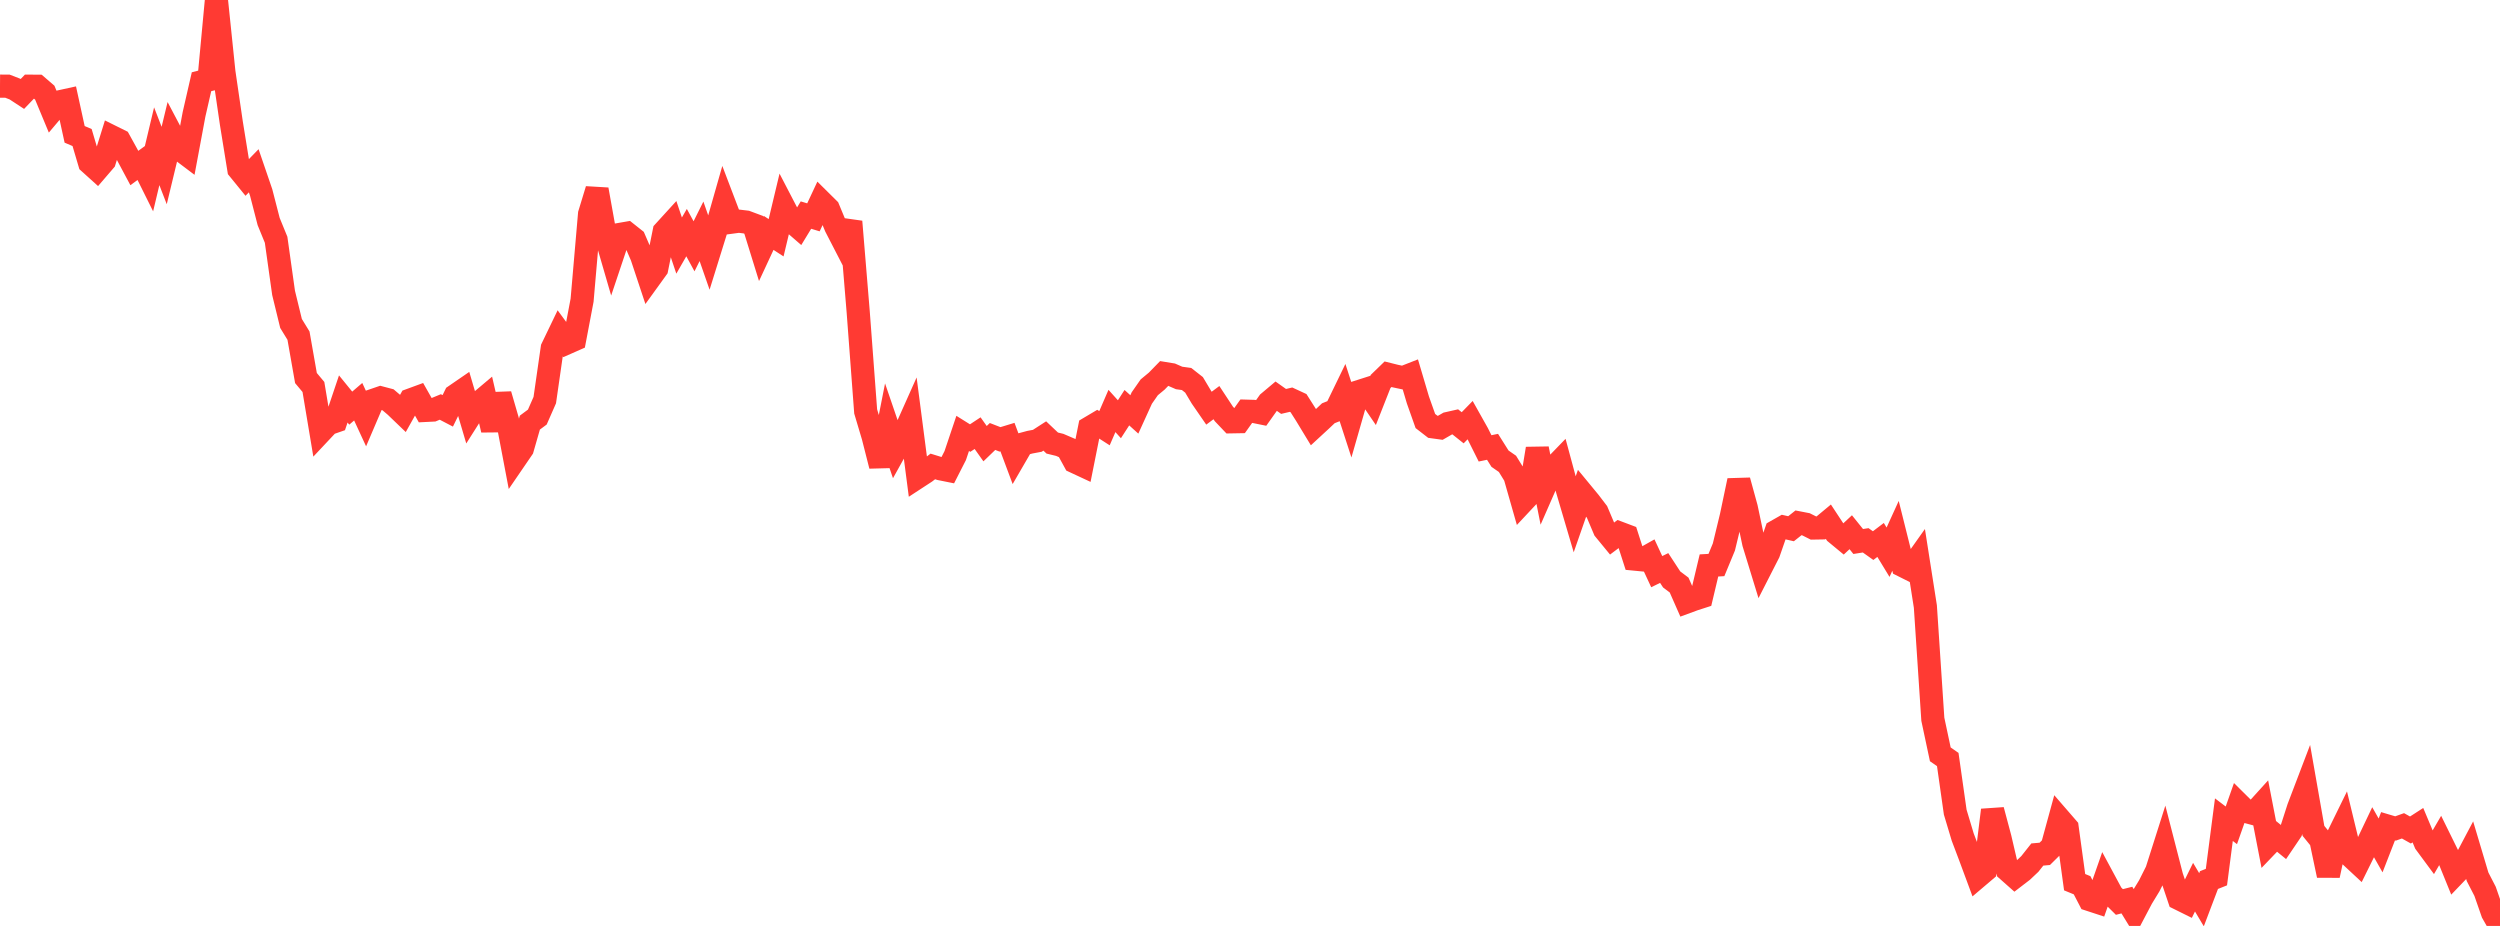 <?xml version="1.0" standalone="no"?>
<!DOCTYPE svg PUBLIC "-//W3C//DTD SVG 1.1//EN" "http://www.w3.org/Graphics/SVG/1.1/DTD/svg11.dtd">

<svg width="135" height="50" viewBox="0 0 135 50" preserveAspectRatio="none" 
  xmlns="http://www.w3.org/2000/svg"
  xmlns:xlink="http://www.w3.org/1999/xlink">


<polyline points="0.0, 4.651 0.403, 4.654 0.806, 4.81 1.209, 5.074 1.612, 4.654 2.015, 4.657 2.418, 5.004 2.821, 5.974 3.224, 5.497 3.627, 5.409 4.03, 7.255 4.433, 7.427 4.836, 8.791 5.239, 9.155 5.642, 8.686 6.045, 7.389 6.448, 7.589 6.851, 8.319 7.254, 9.073 7.657, 8.78 8.06, 9.59 8.463, 7.897 8.866, 8.938 9.269, 7.266 9.672, 8.03 10.075, 8.334 10.478, 6.174 10.881, 4.414 11.284, 4.31 11.687, 0.0 12.09, 3.891 12.493, 6.648 12.896, 9.139 13.299, 9.634 13.701, 9.221 14.104, 10.398 14.507, 11.962 14.91, 12.947 15.313, 15.815 15.716, 17.467 16.119, 18.125 16.522, 20.415 16.925, 20.896 17.328, 23.31 17.731, 22.881 18.134, 22.741 18.537, 21.544 18.94, 22.039 19.343, 21.693 19.746, 22.564 20.149, 21.621 20.552, 21.483 20.955, 21.589 21.358, 21.933 21.761, 22.32 22.164, 21.599 22.567, 21.451 22.97, 22.163 23.373, 22.143 23.776, 21.976 24.179, 22.186 24.582, 21.362 24.985, 21.085 25.388, 22.45 25.791, 21.815 26.194, 21.475 26.597, 23.217 27.0, 21.304 27.403, 22.693 27.806, 24.813 28.209, 24.224 28.612, 22.821 29.015, 22.522 29.418, 21.605 29.821, 18.8 30.224, 17.963 30.627, 18.511 31.03, 18.333 31.433, 16.21 31.836, 11.556 32.239, 10.235 32.642, 12.479 33.045, 13.866 33.448, 12.663 33.851, 12.593 34.254, 12.913 34.657, 13.847 35.06, 15.061 35.463, 14.503 35.866, 12.504 36.269, 12.062 36.672, 13.262 37.075, 12.561 37.478, 13.3 37.881, 12.491 38.284, 13.648 38.687, 12.352 39.09, 10.94 39.493, 11.998 39.896, 11.944 40.299, 11.992 40.701, 12.142 41.104, 13.443 41.507, 12.576 41.91, 12.839 42.313, 11.151 42.716, 11.926 43.119, 12.276 43.522, 11.614 43.925, 11.737 44.328, 10.876 44.731, 11.275 45.134, 12.246 45.537, 13.027 45.94, 11.969 46.343, 16.844 46.746, 22.218 47.149, 23.57 47.552, 25.155 47.955, 23.112 48.358, 24.291 48.761, 23.566 49.164, 22.663 49.567, 25.758 49.97, 25.495 50.373, 25.188 50.776, 25.313 51.179, 25.394 51.582, 24.603 51.985, 23.404 52.388, 23.656 52.791, 23.39 53.194, 23.958 53.597, 23.57 54.0, 23.726 54.403, 23.603 54.806, 24.682 55.209, 23.987 55.612, 23.879 56.015, 23.803 56.418, 23.543 56.821, 23.925 57.224, 24.023 57.627, 24.196 58.03, 24.932 58.433, 25.12 58.836, 23.103 59.239, 22.864 59.642, 23.123 60.045, 22.192 60.448, 22.639 60.851, 22.015 61.254, 22.379 61.657, 21.493 62.06, 20.915 62.463, 20.581 62.866, 20.168 63.269, 20.234 63.672, 20.41 64.075, 20.466 64.478, 20.782 64.881, 21.457 65.284, 22.042 65.687, 21.742 66.09, 22.354 66.493, 22.778 66.896, 22.771 67.299, 22.204 67.701, 22.216 68.104, 22.298 68.507, 21.73 68.91, 21.391 69.313, 21.677 69.716, 21.582 70.119, 21.769 70.522, 22.403 70.925, 23.068 71.328, 22.696 71.731, 22.315 72.134, 22.155 72.537, 21.324 72.94, 22.565 73.343, 21.159 73.746, 21.03 74.149, 21.623 74.552, 20.599 74.955, 20.209 75.358, 20.31 75.761, 20.395 76.164, 20.237 76.567, 21.597 76.97, 22.735 77.373, 23.047 77.776, 23.102 78.179, 22.87 78.582, 22.779 78.985, 23.1 79.388, 22.687 79.791, 23.405 80.194, 24.212 80.597, 24.128 81.0, 24.768 81.403, 25.048 81.806, 25.702 82.209, 27.115 82.612, 26.684 83.015, 24.228 83.418, 26.259 83.821, 25.338 84.224, 24.922 84.627, 26.414 85.03, 27.782 85.433, 26.626 85.836, 27.115 86.239, 27.644 86.642, 28.596 87.045, 29.087 87.448, 28.784 87.851, 28.936 88.254, 30.19 88.657, 30.229 89.06, 30.002 89.463, 30.869 89.866, 30.672 90.269, 31.289 90.672, 31.593 91.075, 32.508 91.478, 32.36 91.881, 32.23 92.284, 30.534 92.687, 30.511 93.09, 29.536 93.493, 27.871 93.896, 25.951 94.299, 27.419 94.701, 29.327 95.104, 30.641 95.507, 29.851 95.91, 28.689 96.313, 28.46 96.716, 28.552 97.119, 28.233 97.522, 28.311 97.925, 28.513 98.328, 28.506 98.731, 28.171 99.134, 28.783 99.537, 29.116 99.94, 28.74 100.343, 29.241 100.746, 29.177 101.149, 29.463 101.552, 29.157 101.955, 29.82 102.358, 28.936 102.761, 30.548 103.164, 30.75 103.567, 30.182 103.97, 32.753 104.373, 38.839 104.776, 40.734 105.179, 41.014 105.582, 43.855 105.985, 45.198 106.388, 46.264 106.791, 47.351 107.194, 47.009 107.597, 43.745 108.0, 45.256 108.403, 46.985 108.806, 47.342 109.209, 47.033 109.612, 46.653 110.015, 46.144 110.418, 46.108 110.821, 45.709 111.224, 44.235 111.627, 44.7 112.03, 47.638 112.433, 47.804 112.836, 48.579 113.239, 48.711 113.642, 47.559 114.045, 48.308 114.448, 48.707 114.851, 48.604 115.254, 49.261 115.657, 48.495 116.06, 47.834 116.463, 47.032 116.866, 45.765 117.269, 47.331 117.672, 48.527 118.075, 48.727 118.478, 47.907 118.881, 48.587 119.284, 47.524 119.687, 47.364 120.09, 44.262 120.493, 44.568 120.896, 43.423 121.299, 43.822 121.701, 43.93 122.104, 43.485 122.507, 45.565 122.91, 45.145 123.313, 45.474 123.716, 44.878 124.119, 43.627 124.522, 42.569 124.925, 44.865 125.328, 45.361 125.731, 47.273 126.134, 45.387 126.537, 44.565 126.94, 46.229 127.343, 46.604 127.746, 45.788 128.149, 44.942 128.552, 45.653 128.955, 44.618 129.358, 44.738 129.761, 44.594 130.164, 44.82 130.567, 44.56 130.97, 45.521 131.373, 46.066 131.776, 45.374 132.179, 46.192 132.582, 47.182 132.985, 46.762 133.388, 45.999 133.791, 47.35 134.194, 48.132 134.597, 49.29 135.0, 50.0" fill="none" stroke="#ff3a33" stroke-width="1.25"/>

</svg>